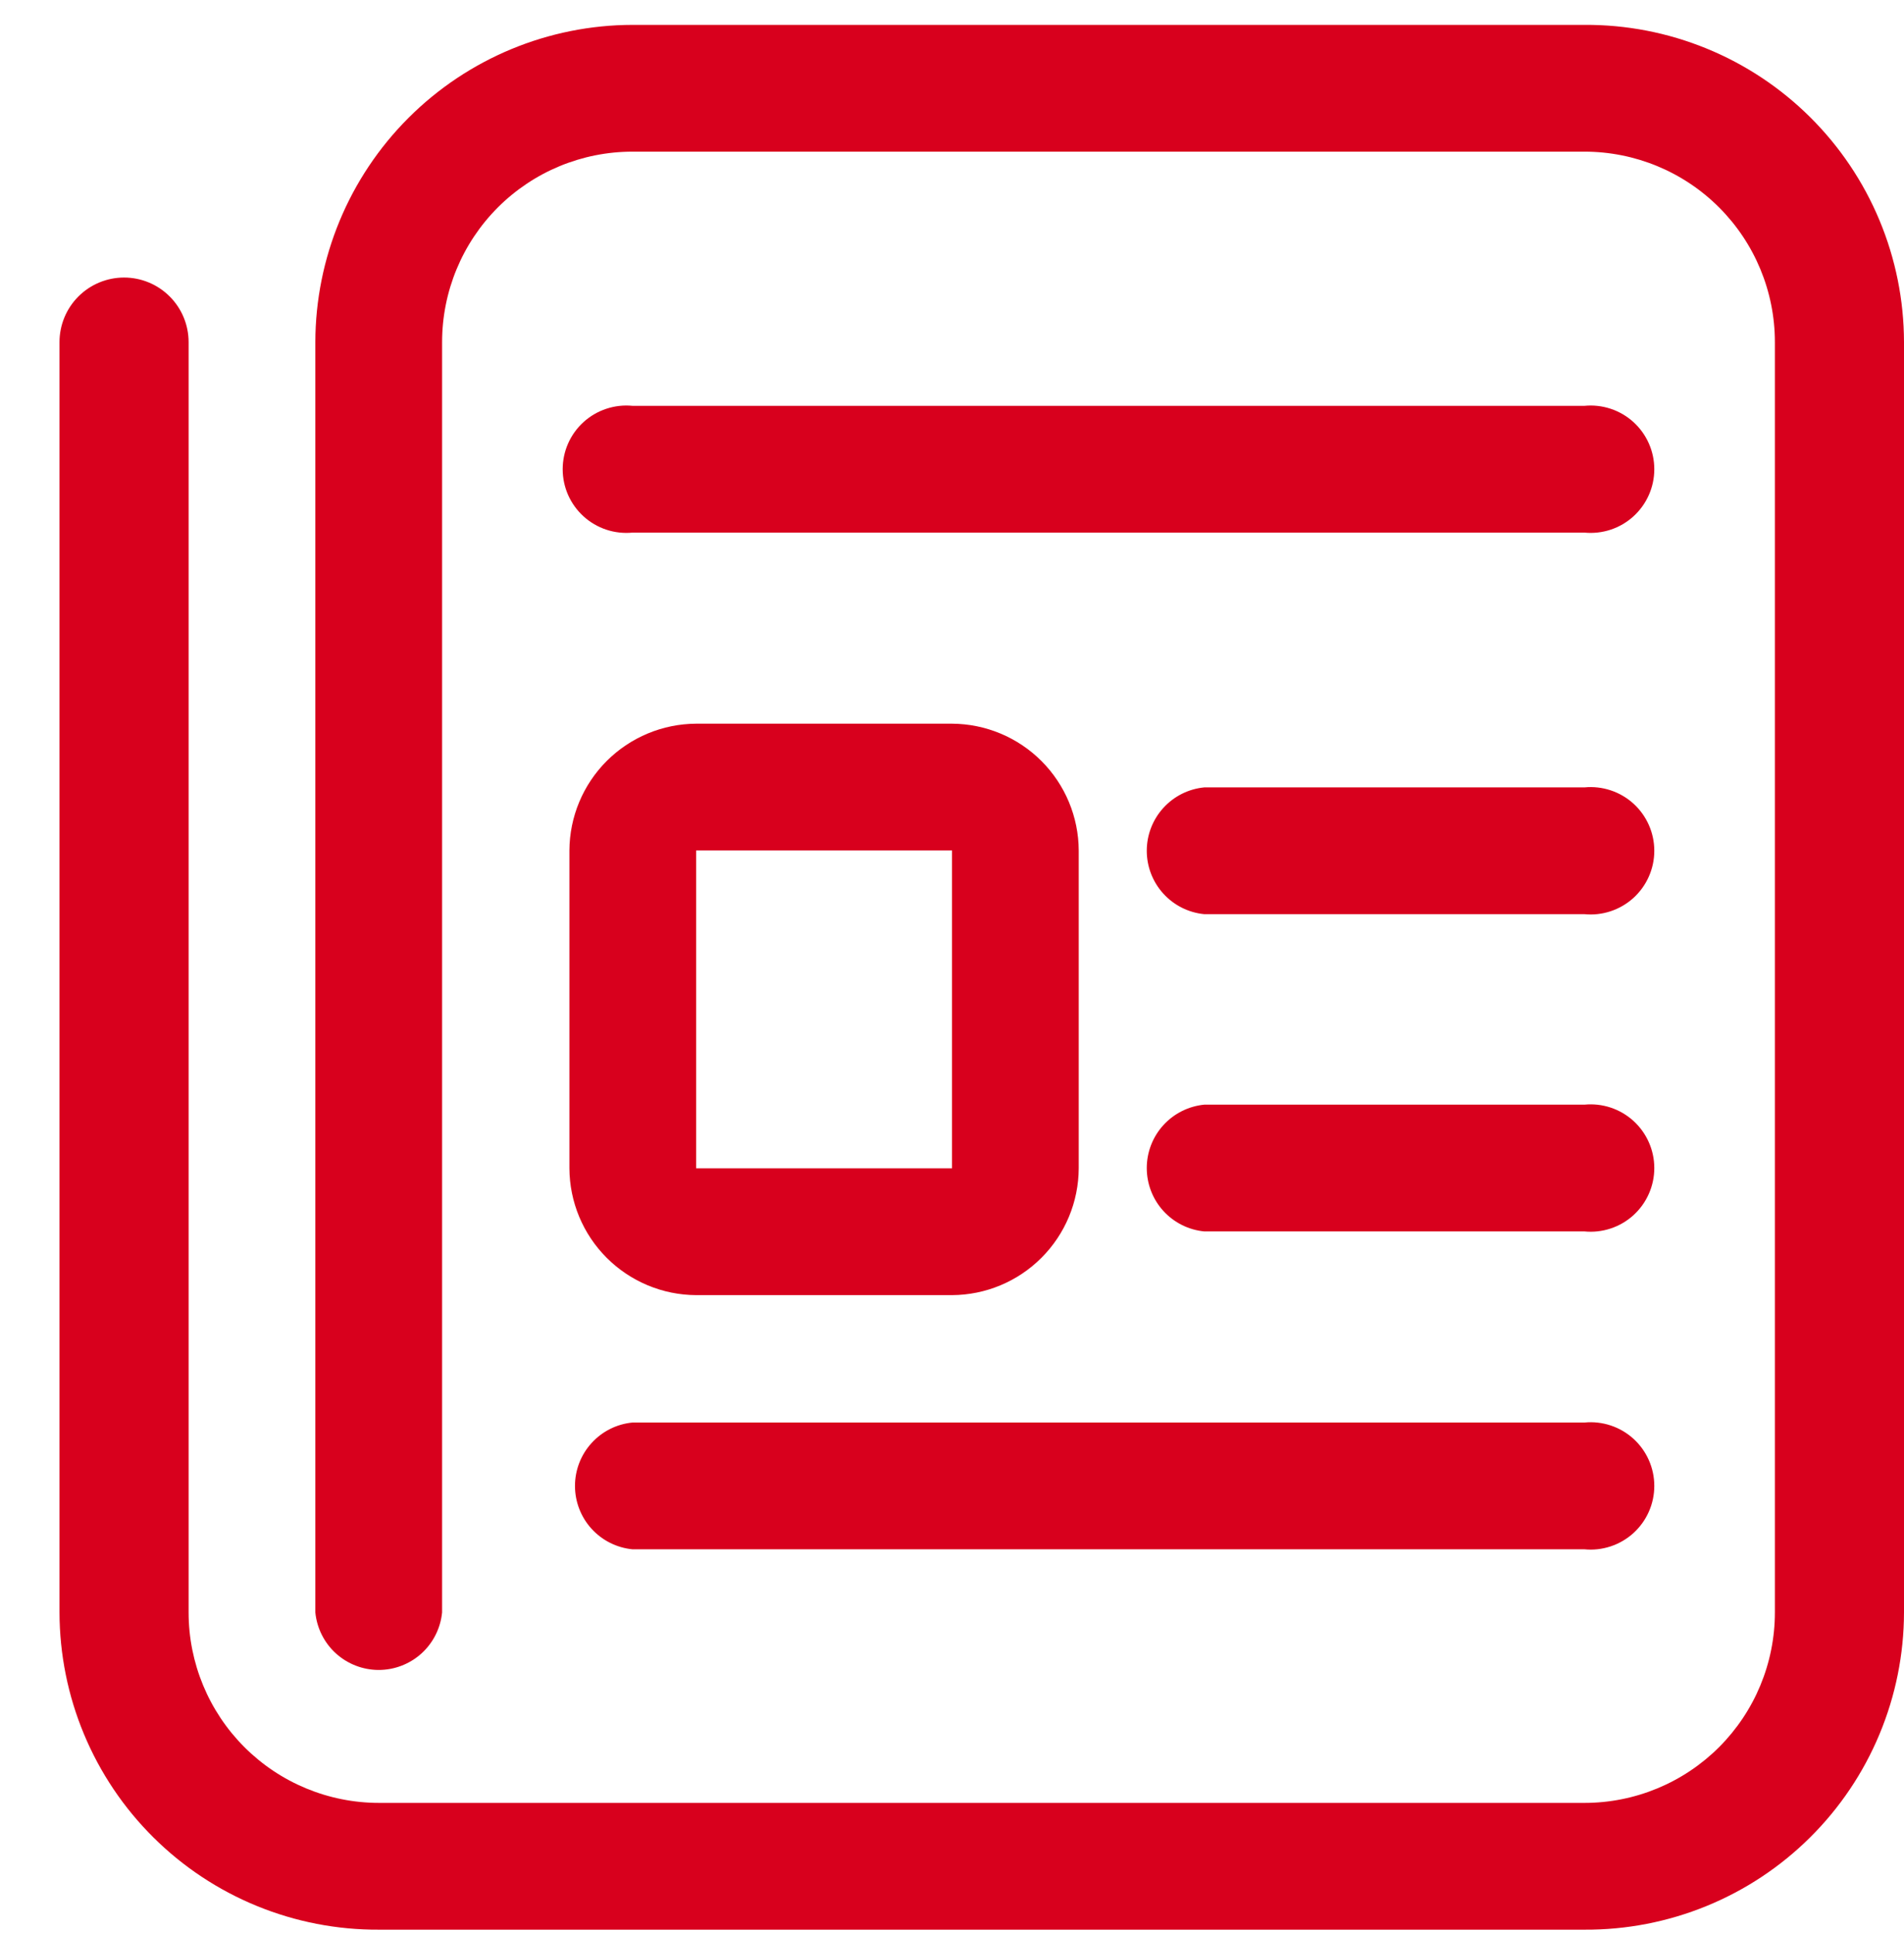 <svg xmlns="http://www.w3.org/2000/svg" width="68" height="69" viewBox="0 0 68 69" fill="none"><g clip-path="url(#clip0_130_2972)"><path d="M56.589 0.888H22.589C19.587 0.893 16.709 2.088 14.586 4.211C12.463 6.334 11.268 9.212 11.262 12.214V57.562C11.317 58.124 11.579 58.646 11.997 59.026C12.416 59.405 12.961 59.616 13.526 59.616C14.091 59.616 14.635 59.405 15.054 59.026C15.472 58.646 15.734 58.124 15.789 57.562V12.214C15.789 10.411 16.505 8.681 17.78 7.406C19.056 6.13 20.785 5.414 22.589 5.414H56.589C58.392 5.414 60.122 6.13 61.397 7.406C62.672 8.681 63.389 10.411 63.389 12.214V57.562C63.389 59.365 62.672 61.095 61.397 62.37C60.122 63.645 58.392 64.362 56.589 64.362H13.536C11.733 64.362 10.003 63.645 8.728 62.37C7.453 61.095 6.736 59.365 6.736 57.562V12.214C6.736 11.602 6.493 11.016 6.061 10.584C5.629 10.151 5.042 9.908 4.431 9.908C3.819 9.908 3.233 10.151 2.8 10.584C2.368 11.016 2.125 11.602 2.125 12.214V57.562C2.128 59.055 2.425 60.534 3.001 61.912C3.576 63.291 4.418 64.542 5.479 65.594C6.539 66.647 7.796 67.479 9.179 68.044C10.562 68.609 12.043 68.896 13.536 68.888H56.589C58.083 68.896 59.563 68.609 60.946 68.044C62.329 67.479 63.586 66.647 64.646 65.594C65.707 64.542 66.549 63.291 67.124 61.912C67.7 60.534 67.997 59.055 68 57.562V12.214C67.997 10.72 67.7 9.242 67.124 7.863C66.549 6.485 65.707 5.234 64.646 4.181C63.586 3.129 62.329 2.296 60.946 1.731C59.563 1.166 58.083 0.879 56.589 0.888Z" fill="#D8001D"></path><path d="M56.589 19.014H22.589C22.273 19.044 21.955 19.009 21.654 18.909C21.353 18.809 21.076 18.648 20.841 18.434C20.606 18.221 20.419 17.961 20.29 17.672C20.162 17.381 20.096 17.068 20.096 16.751C20.096 16.434 20.162 16.12 20.29 15.83C20.419 15.54 20.606 15.28 20.841 15.067C21.076 14.854 21.353 14.692 21.654 14.593C21.955 14.493 22.273 14.457 22.589 14.488H56.589C56.904 14.457 57.223 14.493 57.524 14.593C57.825 14.692 58.102 14.854 58.337 15.067C58.571 15.28 58.759 15.54 58.887 15.83C59.016 16.12 59.082 16.434 59.082 16.751C59.082 17.068 59.016 17.381 58.887 17.672C58.759 17.961 58.571 18.221 58.337 18.434C58.102 18.648 57.825 18.809 57.524 18.909C57.223 19.009 56.904 19.044 56.589 19.014Z" fill="#D8001D"></path><path d="M56.589 55.309H22.589C22.026 55.254 21.504 54.992 21.125 54.574C20.745 54.156 20.535 53.611 20.535 53.046C20.535 52.481 20.745 51.936 21.125 51.518C21.504 51.099 22.026 50.837 22.589 50.783H56.589C56.904 50.752 57.223 50.788 57.524 50.888C57.825 50.987 58.102 51.149 58.337 51.362C58.571 51.575 58.759 51.835 58.887 52.125C59.016 52.415 59.082 52.729 59.082 53.046C59.082 53.363 59.016 53.677 58.887 53.967C58.759 54.257 58.571 54.516 58.337 54.73C58.102 54.943 57.825 55.104 57.524 55.204C57.223 55.304 56.904 55.34 56.589 55.309Z" fill="#D8001D"></path><path d="M56.589 32.635H43.01C42.448 32.581 41.926 32.319 41.546 31.9C41.166 31.482 40.956 30.937 40.956 30.372C40.956 29.807 41.166 29.262 41.546 28.844C41.926 28.425 42.448 28.163 43.01 28.109H56.589C56.904 28.078 57.223 28.114 57.524 28.214C57.825 28.314 58.102 28.475 58.337 28.688C58.571 28.901 58.759 29.161 58.887 29.451C59.016 29.741 59.082 30.055 59.082 30.372C59.082 30.689 59.016 31.003 58.887 31.293C58.759 31.583 58.571 31.843 58.337 32.056C58.102 32.269 57.825 32.43 57.524 32.53C57.223 32.63 56.904 32.666 56.589 32.635Z" fill="#D8001D"></path><path d="M56.589 43.961H43.01C42.448 43.907 41.926 43.645 41.546 43.227C41.166 42.808 40.956 42.263 40.956 41.698C40.956 41.133 41.166 40.589 41.546 40.17C41.926 39.752 42.448 39.49 43.01 39.435H56.589C56.904 39.405 57.223 39.44 57.524 39.54C57.825 39.64 58.102 39.802 58.337 40.015C58.571 40.228 58.759 40.488 58.887 40.778C59.016 41.068 59.082 41.381 59.082 41.698C59.082 42.015 59.016 42.329 58.887 42.619C58.759 42.909 58.571 43.169 58.337 43.382C58.102 43.595 57.825 43.757 57.524 43.856C57.223 43.956 56.904 43.992 56.589 43.961Z" fill="#D8001D"></path><path d="M34 46.235H24.863C23.664 46.23 22.516 45.751 21.668 44.903C20.82 44.056 20.342 42.908 20.336 41.709V30.361C20.342 29.163 20.82 28.015 21.668 27.167C22.516 26.32 23.664 25.841 24.863 25.835H34C35.199 25.841 36.347 26.32 37.194 27.167C38.042 28.015 38.521 29.163 38.526 30.361V41.709C38.521 42.908 38.042 44.056 37.194 44.903C36.347 45.751 35.199 46.23 34 46.235ZM24.863 30.361V41.709H34V30.361H24.863Z" fill="#D8001D"></path></g><defs><clipPath id="clip0_130_2972"><rect width="68" height="68" fill="white" transform="translate(0 0.888)"></rect></clipPath></defs></svg>